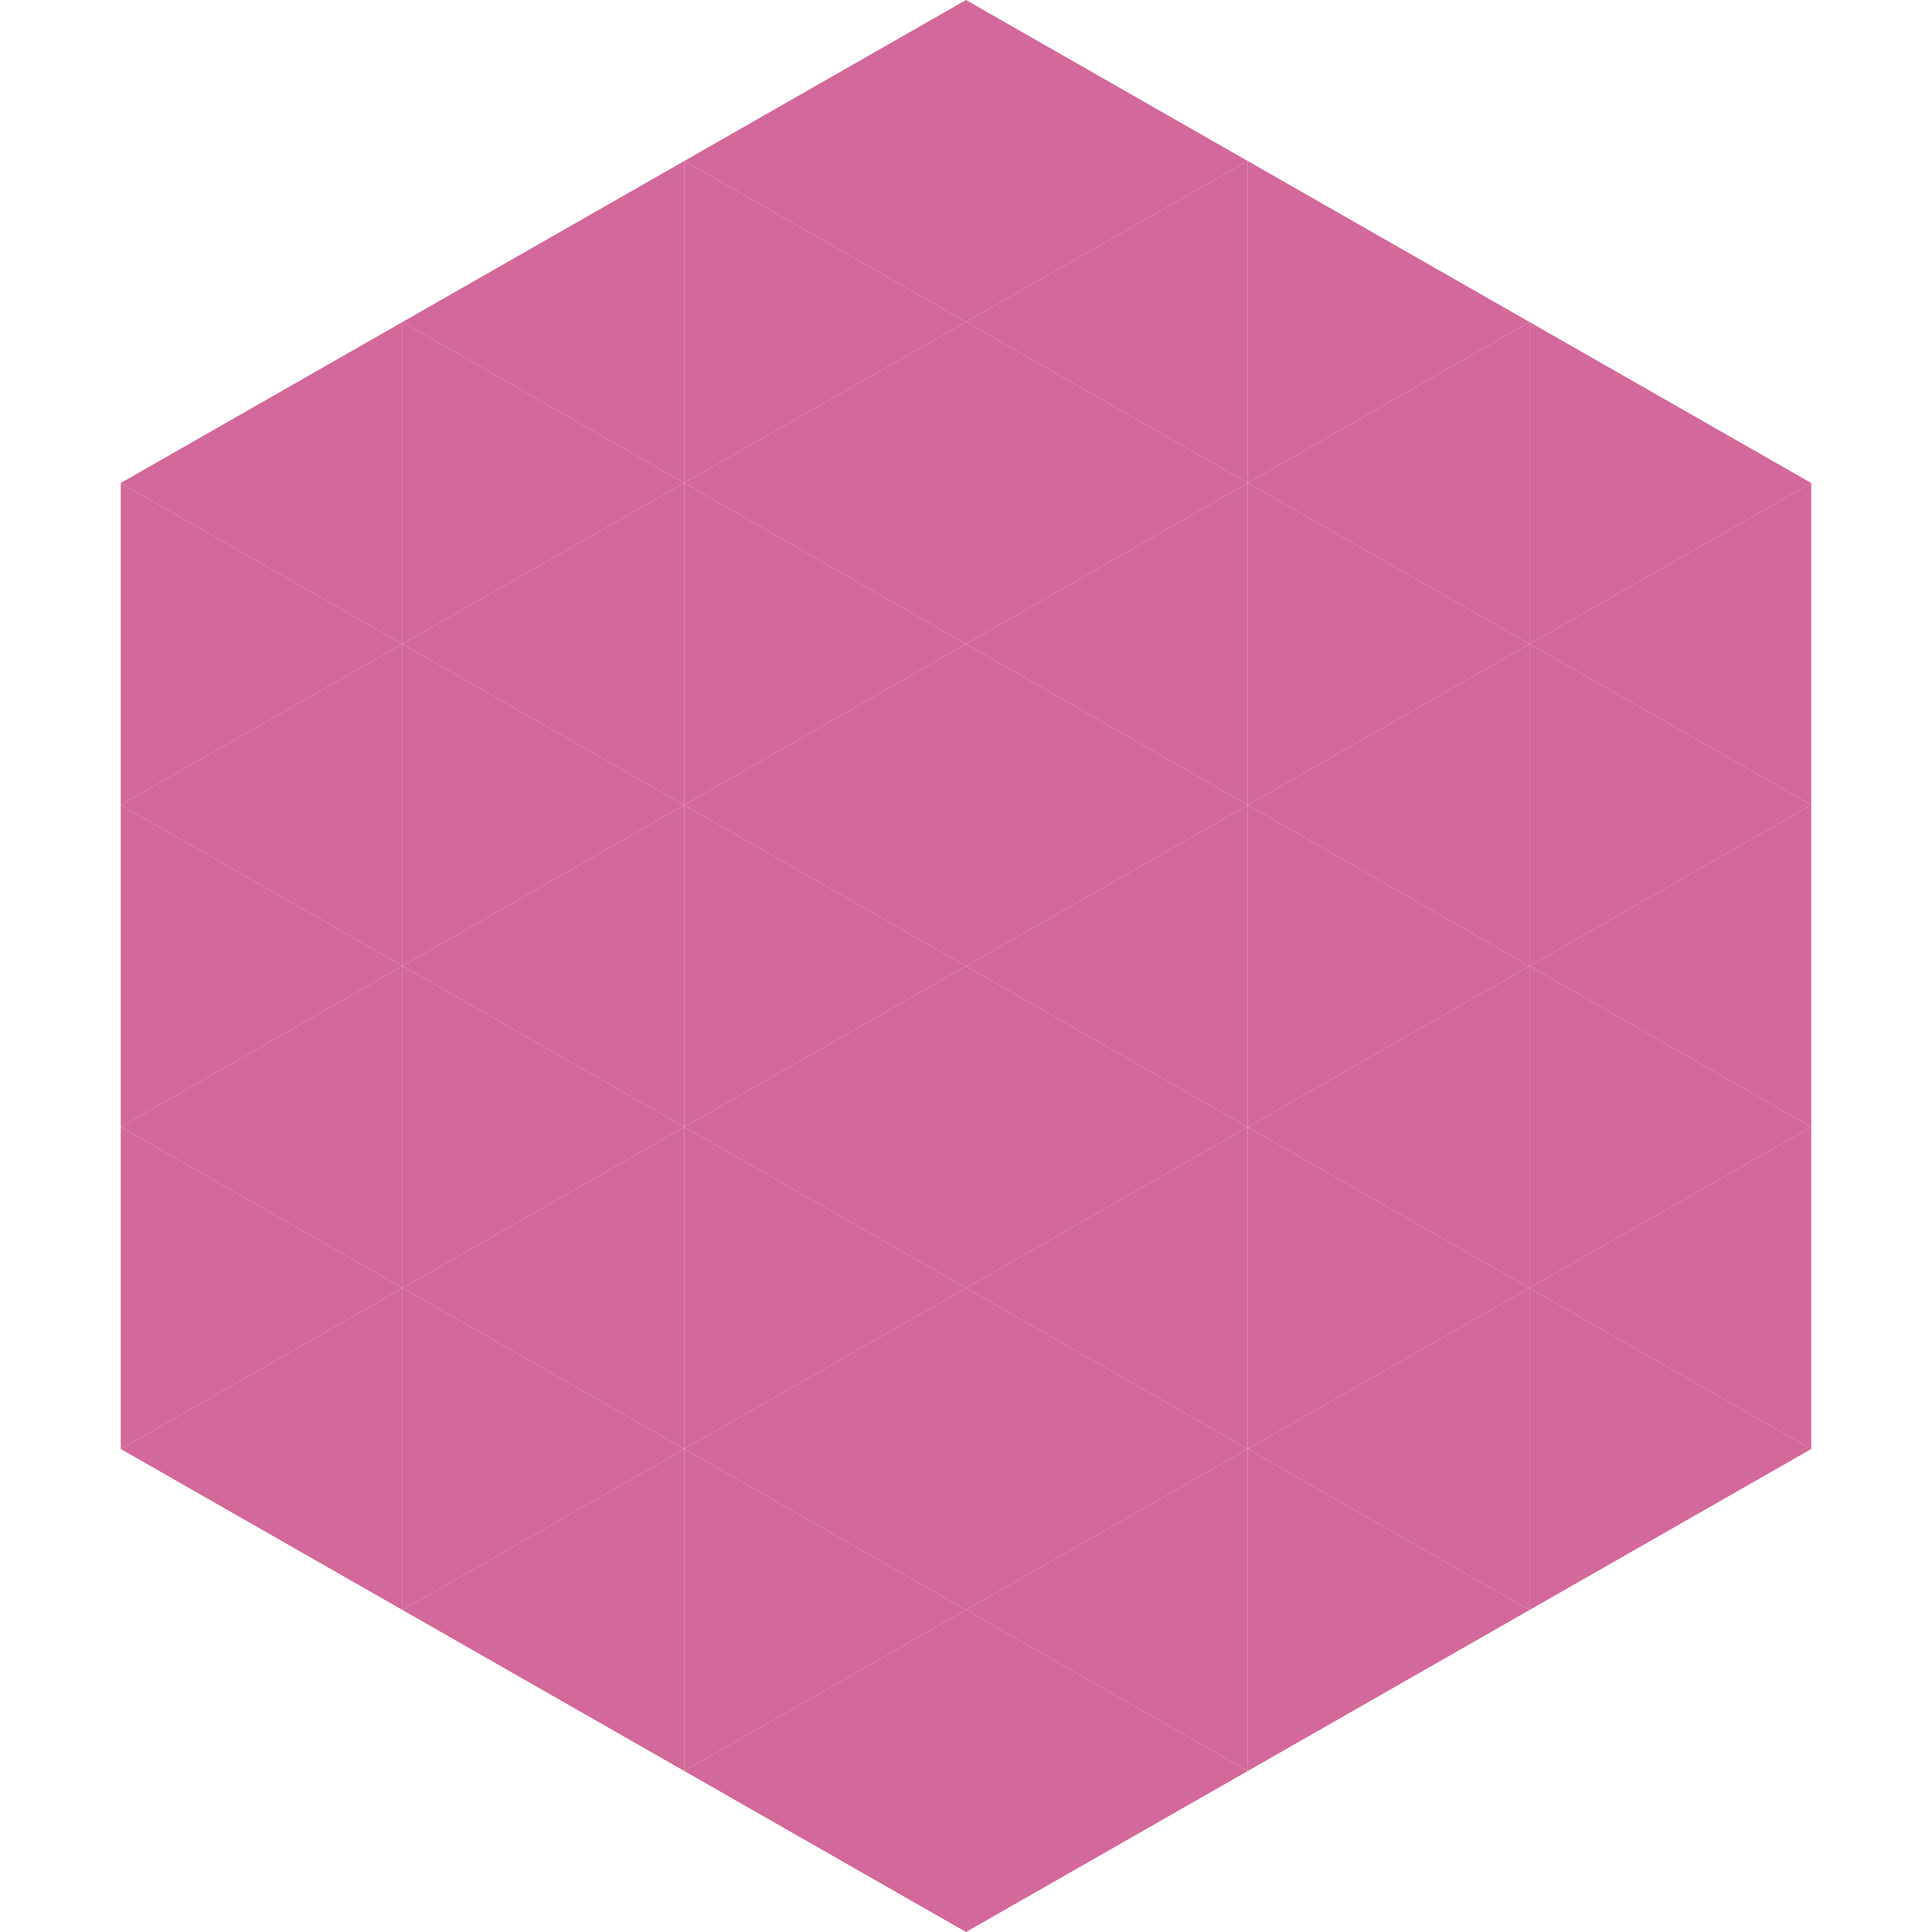 <?xml version="1.0"?>
<!-- Generated by SVGo -->
<svg width="240" height="240"
     xmlns="http://www.w3.org/2000/svg"
     xmlns:xlink="http://www.w3.org/1999/xlink">
<polygon points="50,40 15,60 50,80" style="fill:rgb(211,104,154)" />
<polygon points="190,40 225,60 190,80" style="fill:rgb(211,104,154)" />
<polygon points="15,60 50,80 15,100" style="fill:rgb(211,104,154)" />
<polygon points="225,60 190,80 225,100" style="fill:rgb(211,104,154)" />
<polygon points="50,80 15,100 50,120" style="fill:rgb(211,104,154)" />
<polygon points="190,80 225,100 190,120" style="fill:rgb(211,104,154)" />
<polygon points="15,100 50,120 15,140" style="fill:rgb(211,104,154)" />
<polygon points="225,100 190,120 225,140" style="fill:rgb(211,104,154)" />
<polygon points="50,120 15,140 50,160" style="fill:rgb(211,104,154)" />
<polygon points="190,120 225,140 190,160" style="fill:rgb(211,104,154)" />
<polygon points="15,140 50,160 15,180" style="fill:rgb(211,104,154)" />
<polygon points="225,140 190,160 225,180" style="fill:rgb(211,104,154)" />
<polygon points="50,160 15,180 50,200" style="fill:rgb(211,104,154)" />
<polygon points="190,160 225,180 190,200" style="fill:rgb(211,104,154)" />
<polygon points="15,180 50,200 15,220" style="fill:rgb(255,255,255); fill-opacity:0" />
<polygon points="225,180 190,200 225,220" style="fill:rgb(255,255,255); fill-opacity:0" />
<polygon points="50,0 85,20 50,40" style="fill:rgb(255,255,255); fill-opacity:0" />
<polygon points="190,0 155,20 190,40" style="fill:rgb(255,255,255); fill-opacity:0" />
<polygon points="85,20 50,40 85,60" style="fill:rgb(211,104,154)" />
<polygon points="155,20 190,40 155,60" style="fill:rgb(211,104,154)" />
<polygon points="50,40 85,60 50,80" style="fill:rgb(211,104,154)" />
<polygon points="190,40 155,60 190,80" style="fill:rgb(211,104,154)" />
<polygon points="85,60 50,80 85,100" style="fill:rgb(211,104,154)" />
<polygon points="155,60 190,80 155,100" style="fill:rgb(211,104,154)" />
<polygon points="50,80 85,100 50,120" style="fill:rgb(211,104,154)" />
<polygon points="190,80 155,100 190,120" style="fill:rgb(211,104,154)" />
<polygon points="85,100 50,120 85,140" style="fill:rgb(211,104,154)" />
<polygon points="155,100 190,120 155,140" style="fill:rgb(211,104,154)" />
<polygon points="50,120 85,140 50,160" style="fill:rgb(211,104,154)" />
<polygon points="190,120 155,140 190,160" style="fill:rgb(211,104,154)" />
<polygon points="85,140 50,160 85,180" style="fill:rgb(211,104,154)" />
<polygon points="155,140 190,160 155,180" style="fill:rgb(211,104,154)" />
<polygon points="50,160 85,180 50,200" style="fill:rgb(211,104,154)" />
<polygon points="190,160 155,180 190,200" style="fill:rgb(211,104,154)" />
<polygon points="85,180 50,200 85,220" style="fill:rgb(211,104,154)" />
<polygon points="155,180 190,200 155,220" style="fill:rgb(211,104,154)" />
<polygon points="120,0 85,20 120,40" style="fill:rgb(211,104,154)" />
<polygon points="120,0 155,20 120,40" style="fill:rgb(211,104,154)" />
<polygon points="85,20 120,40 85,60" style="fill:rgb(211,104,154)" />
<polygon points="155,20 120,40 155,60" style="fill:rgb(211,104,154)" />
<polygon points="120,40 85,60 120,80" style="fill:rgb(211,104,154)" />
<polygon points="120,40 155,60 120,80" style="fill:rgb(211,104,154)" />
<polygon points="85,60 120,80 85,100" style="fill:rgb(211,104,154)" />
<polygon points="155,60 120,80 155,100" style="fill:rgb(211,104,154)" />
<polygon points="120,80 85,100 120,120" style="fill:rgb(211,104,154)" />
<polygon points="120,80 155,100 120,120" style="fill:rgb(211,104,154)" />
<polygon points="85,100 120,120 85,140" style="fill:rgb(211,104,154)" />
<polygon points="155,100 120,120 155,140" style="fill:rgb(211,104,154)" />
<polygon points="120,120 85,140 120,160" style="fill:rgb(211,104,154)" />
<polygon points="120,120 155,140 120,160" style="fill:rgb(211,104,154)" />
<polygon points="85,140 120,160 85,180" style="fill:rgb(211,104,154)" />
<polygon points="155,140 120,160 155,180" style="fill:rgb(211,104,154)" />
<polygon points="120,160 85,180 120,200" style="fill:rgb(211,104,154)" />
<polygon points="120,160 155,180 120,200" style="fill:rgb(211,104,154)" />
<polygon points="85,180 120,200 85,220" style="fill:rgb(211,104,154)" />
<polygon points="155,180 120,200 155,220" style="fill:rgb(211,104,154)" />
<polygon points="120,200 85,220 120,240" style="fill:rgb(211,104,154)" />
<polygon points="120,200 155,220 120,240" style="fill:rgb(211,104,154)" />
<polygon points="85,220 120,240 85,260" style="fill:rgb(255,255,255); fill-opacity:0" />
<polygon points="155,220 120,240 155,260" style="fill:rgb(255,255,255); fill-opacity:0" />
</svg>
